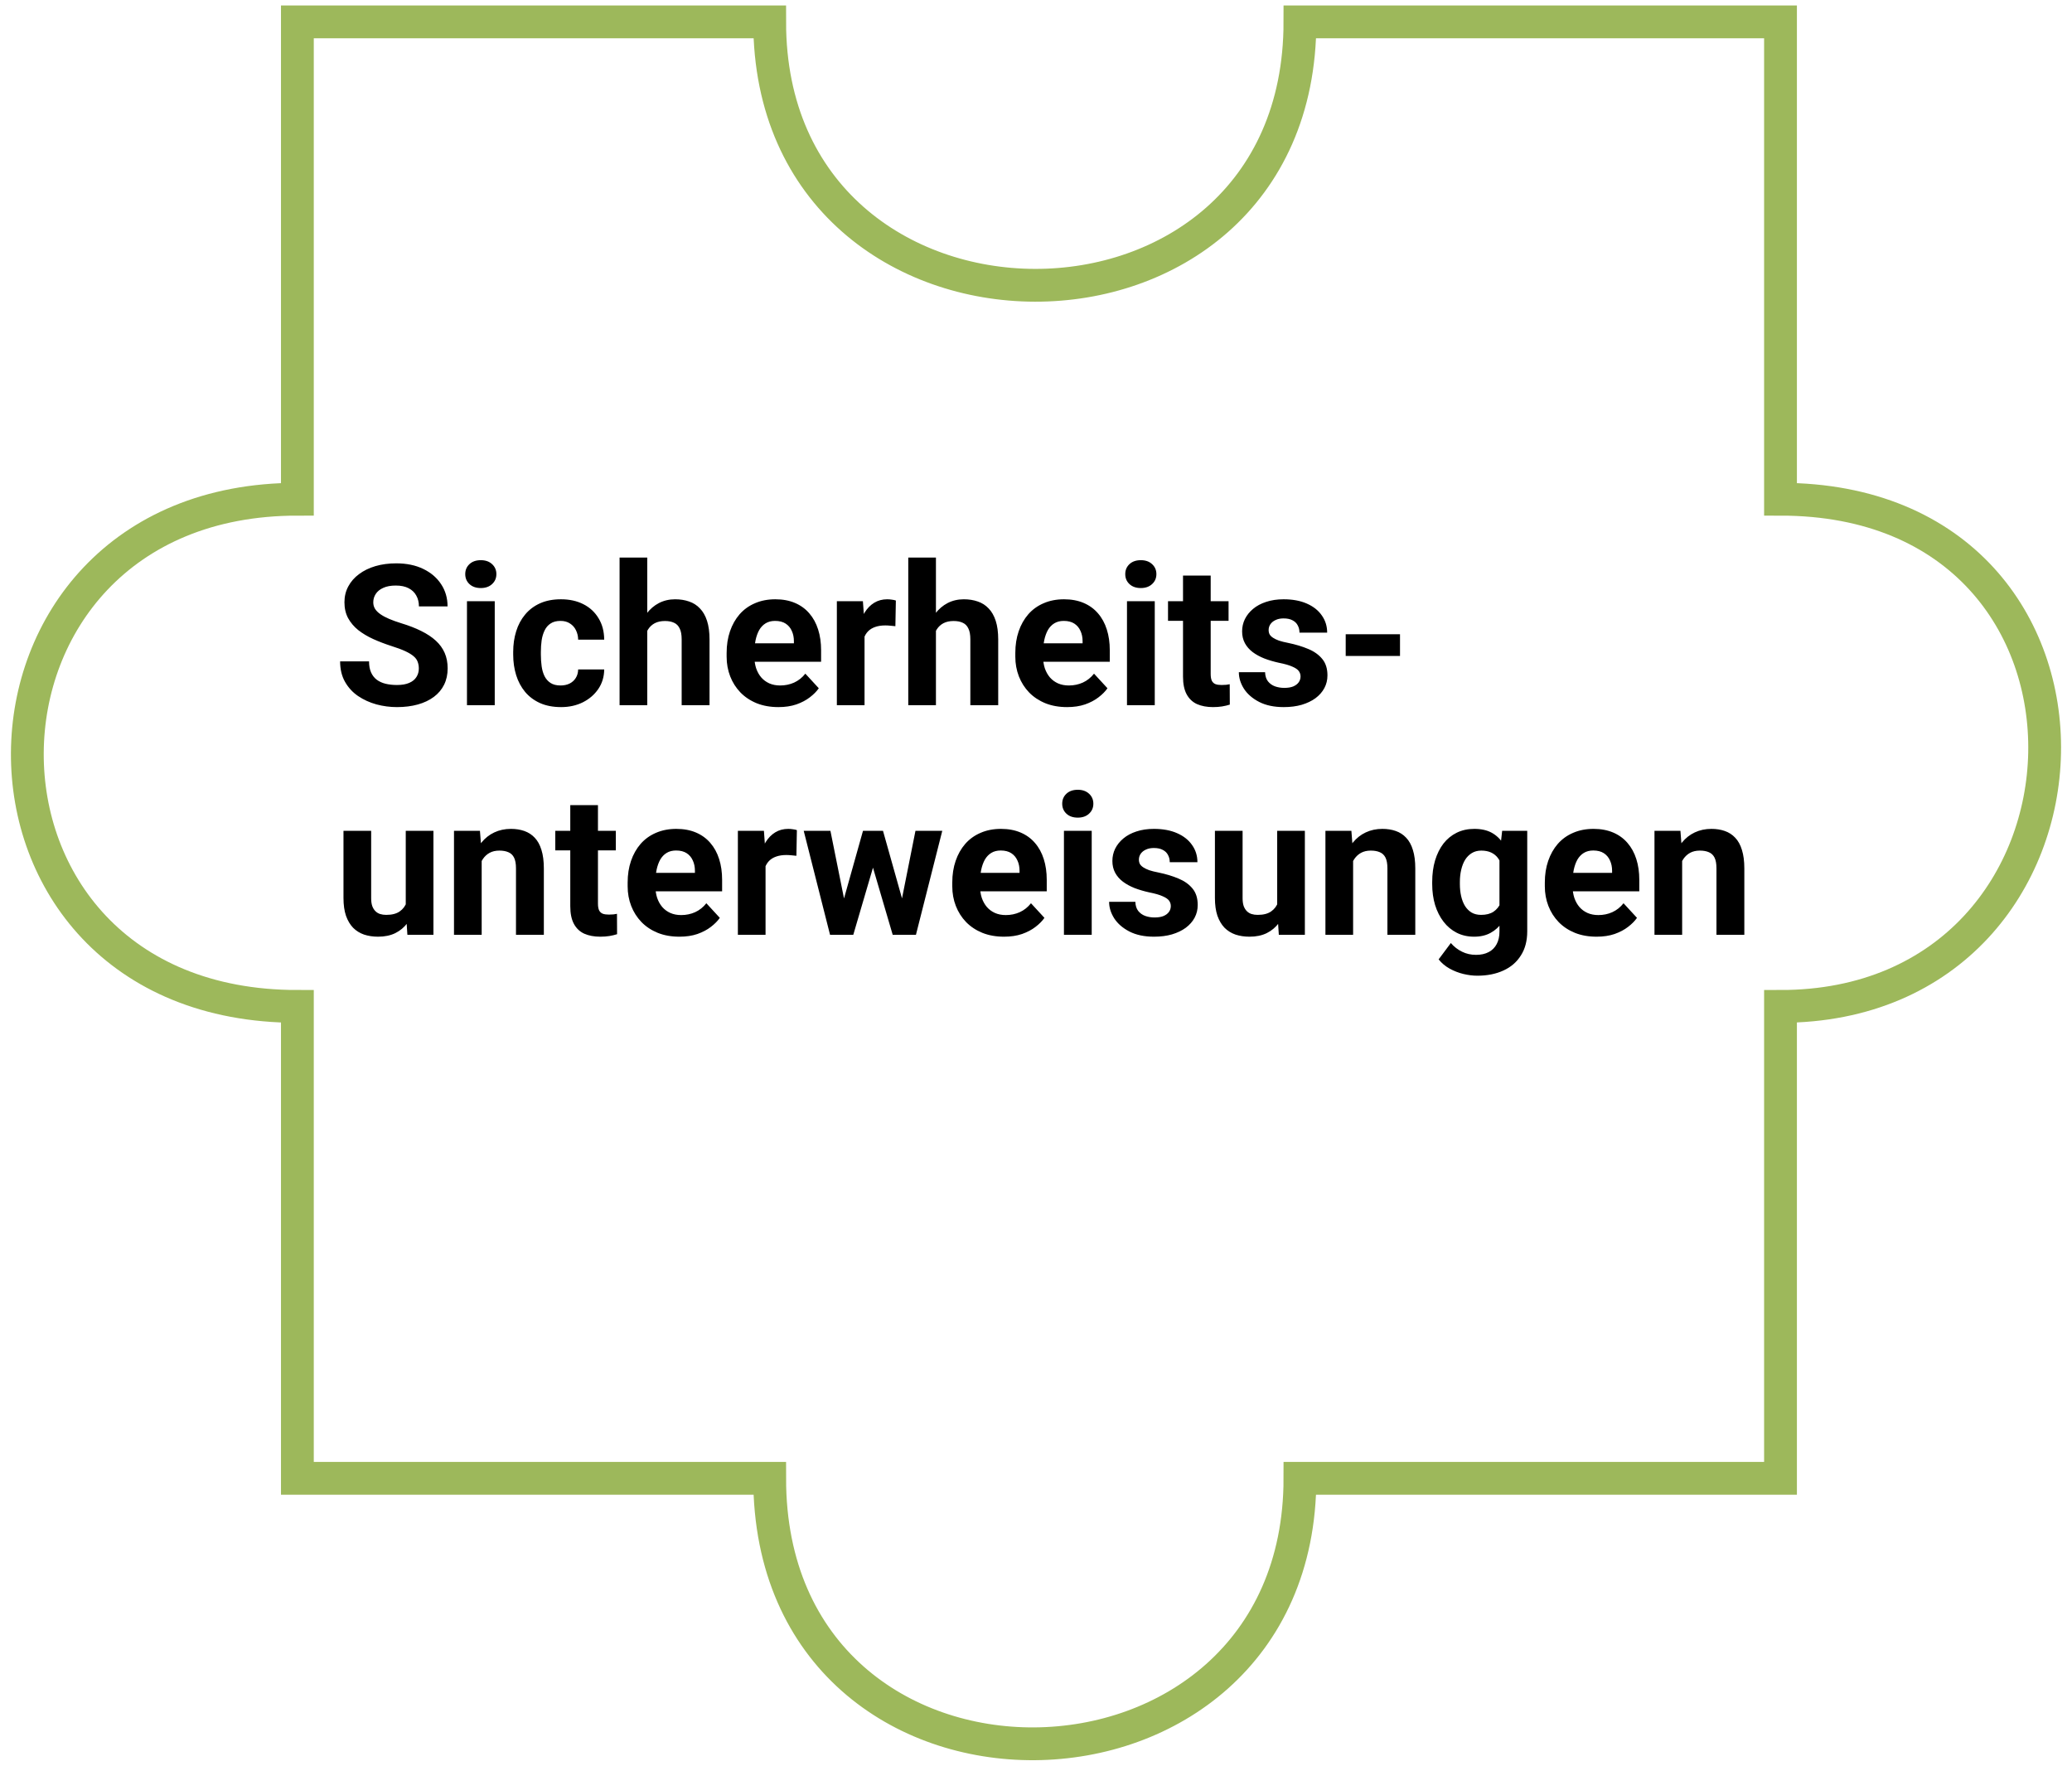 <svg width="379" height="323" viewBox="0 0 379 323" fill="none" xmlns="http://www.w3.org/2000/svg">
<path d="M76.609 122.303C76.609 121.846 76.539 121.436 76.398 121.072C76.269 120.697 76.023 120.357 75.66 120.053C75.297 119.736 74.787 119.426 74.131 119.121C73.475 118.816 72.625 118.5 71.582 118.172C70.422 117.797 69.32 117.375 68.277 116.906C67.246 116.438 66.332 115.893 65.535 115.271C64.75 114.639 64.129 113.906 63.672 113.074C63.227 112.242 63.004 111.275 63.004 110.174C63.004 109.107 63.238 108.141 63.707 107.273C64.176 106.395 64.832 105.645 65.676 105.023C66.519 104.391 67.516 103.904 68.664 103.564C69.824 103.225 71.096 103.055 72.478 103.055C74.365 103.055 76.012 103.395 77.418 104.074C78.824 104.754 79.914 105.686 80.688 106.869C81.473 108.053 81.865 109.406 81.865 110.93H76.627C76.627 110.18 76.469 109.523 76.152 108.961C75.848 108.387 75.379 107.936 74.746 107.607C74.125 107.279 73.34 107.115 72.391 107.115C71.477 107.115 70.715 107.256 70.106 107.537C69.496 107.807 69.039 108.176 68.734 108.645C68.43 109.102 68.277 109.617 68.277 110.191C68.277 110.625 68.383 111.018 68.594 111.369C68.816 111.721 69.144 112.049 69.578 112.354C70.012 112.658 70.545 112.945 71.178 113.215C71.811 113.484 72.543 113.748 73.375 114.006C74.769 114.428 75.994 114.902 77.049 115.43C78.115 115.957 79.006 116.549 79.721 117.205C80.436 117.861 80.975 118.605 81.338 119.438C81.701 120.27 81.883 121.213 81.883 122.268C81.883 123.381 81.666 124.377 81.232 125.256C80.799 126.135 80.172 126.879 79.352 127.488C78.531 128.098 77.553 128.561 76.416 128.877C75.279 129.193 74.008 129.352 72.602 129.352C71.336 129.352 70.088 129.188 68.857 128.859C67.627 128.52 66.508 128.01 65.5 127.33C64.504 126.65 63.707 125.783 63.109 124.729C62.512 123.674 62.213 122.426 62.213 120.984H67.504C67.504 121.781 67.627 122.455 67.873 123.006C68.119 123.557 68.465 124.002 68.91 124.342C69.367 124.682 69.906 124.928 70.527 125.08C71.16 125.232 71.852 125.309 72.602 125.309C73.516 125.309 74.266 125.18 74.852 124.922C75.449 124.664 75.889 124.307 76.17 123.85C76.463 123.393 76.609 122.877 76.609 122.303ZM90.496 109.98V129H85.416V109.98H90.496ZM85.1 105.023C85.1 104.285 85.357 103.676 85.873 103.195C86.389 102.715 87.08 102.475 87.947 102.475C88.803 102.475 89.488 102.715 90.004 103.195C90.531 103.676 90.795 104.285 90.795 105.023C90.795 105.762 90.531 106.371 90.004 106.852C89.488 107.332 88.803 107.572 87.947 107.572C87.08 107.572 86.389 107.332 85.873 106.852C85.357 106.371 85.1 105.762 85.1 105.023ZM102.537 125.396C103.158 125.396 103.709 125.279 104.189 125.045C104.67 124.799 105.045 124.459 105.314 124.025C105.596 123.58 105.742 123.059 105.754 122.461H110.518C110.506 123.797 110.148 124.986 109.445 126.029C108.742 127.061 107.799 127.875 106.615 128.473C105.432 129.059 104.107 129.352 102.643 129.352C101.166 129.352 99.877 129.105 98.775 128.613C97.686 128.121 96.777 127.441 96.051 126.574C95.324 125.695 94.779 124.676 94.416 123.516C94.053 122.344 93.871 121.09 93.871 119.754V119.244C93.871 117.896 94.053 116.643 94.416 115.482C94.779 114.311 95.324 113.291 96.051 112.424C96.777 111.545 97.686 110.859 98.775 110.367C99.865 109.875 101.143 109.629 102.607 109.629C104.166 109.629 105.531 109.928 106.703 110.525C107.887 111.123 108.812 111.979 109.48 113.092C110.16 114.193 110.506 115.5 110.518 117.012H105.754C105.742 116.379 105.607 115.805 105.35 115.289C105.104 114.773 104.74 114.363 104.26 114.059C103.791 113.742 103.211 113.584 102.52 113.584C101.781 113.584 101.178 113.742 100.709 114.059C100.24 114.363 99.877 114.785 99.619 115.324C99.361 115.852 99.18 116.455 99.074 117.135C98.981 117.803 98.934 118.506 98.934 119.244V119.754C98.934 120.492 98.981 121.201 99.074 121.881C99.168 122.561 99.344 123.164 99.602 123.691C99.871 124.219 100.24 124.635 100.709 124.939C101.178 125.244 101.787 125.396 102.537 125.396ZM118.393 102V129H113.33V102H118.393ZM117.672 118.822H116.283C116.295 117.498 116.471 116.279 116.811 115.166C117.15 114.041 117.637 113.068 118.27 112.248C118.902 111.416 119.658 110.771 120.537 110.314C121.428 109.857 122.412 109.629 123.49 109.629C124.428 109.629 125.277 109.764 126.039 110.033C126.812 110.291 127.475 110.713 128.025 111.299C128.588 111.873 129.021 112.629 129.326 113.566C129.631 114.504 129.783 115.641 129.783 116.977V129H124.686V116.941C124.686 116.098 124.562 115.436 124.316 114.955C124.082 114.463 123.736 114.117 123.279 113.918C122.834 113.707 122.283 113.602 121.627 113.602C120.9 113.602 120.279 113.736 119.764 114.006C119.26 114.275 118.855 114.65 118.551 115.131C118.246 115.6 118.023 116.15 117.883 116.783C117.742 117.416 117.672 118.096 117.672 118.822ZM142.387 129.352C140.91 129.352 139.586 129.117 138.414 128.648C137.242 128.168 136.246 127.506 135.426 126.662C134.617 125.818 133.996 124.84 133.562 123.727C133.129 122.602 132.912 121.406 132.912 120.141V119.438C132.912 117.996 133.117 116.678 133.527 115.482C133.938 114.287 134.523 113.25 135.285 112.371C136.059 111.492 136.996 110.818 138.098 110.35C139.199 109.869 140.441 109.629 141.824 109.629C143.172 109.629 144.367 109.852 145.41 110.297C146.453 110.742 147.326 111.375 148.029 112.195C148.744 113.016 149.283 114 149.646 115.148C150.01 116.285 150.191 117.551 150.191 118.945V121.055H135.074V117.68H145.217V117.293C145.217 116.59 145.088 115.963 144.83 115.412C144.584 114.85 144.209 114.404 143.705 114.076C143.201 113.748 142.557 113.584 141.771 113.584C141.104 113.584 140.529 113.73 140.049 114.023C139.568 114.316 139.176 114.727 138.871 115.254C138.578 115.781 138.355 116.402 138.203 117.117C138.062 117.82 137.992 118.594 137.992 119.438V120.141C137.992 120.902 138.098 121.605 138.309 122.25C138.531 122.895 138.842 123.451 139.24 123.92C139.65 124.389 140.143 124.752 140.717 125.01C141.303 125.268 141.965 125.396 142.703 125.396C143.617 125.396 144.467 125.221 145.252 124.869C146.049 124.506 146.734 123.961 147.309 123.234L149.77 125.906C149.371 126.48 148.826 127.031 148.135 127.559C147.455 128.086 146.635 128.52 145.674 128.859C144.713 129.188 143.617 129.352 142.387 129.352ZM158.137 114.129V129H153.074V109.98H157.838L158.137 114.129ZM163.867 109.857L163.779 114.551C163.533 114.516 163.234 114.486 162.883 114.463C162.543 114.428 162.232 114.41 161.951 114.41C161.236 114.41 160.615 114.504 160.088 114.691C159.572 114.867 159.139 115.131 158.787 115.482C158.447 115.834 158.189 116.262 158.014 116.766C157.85 117.27 157.756 117.844 157.732 118.488L156.713 118.172C156.713 116.941 156.836 115.811 157.082 114.779C157.328 113.736 157.686 112.828 158.154 112.055C158.635 111.281 159.221 110.684 159.912 110.262C160.604 109.84 161.395 109.629 162.285 109.629C162.566 109.629 162.854 109.652 163.146 109.699C163.439 109.734 163.68 109.787 163.867 109.857ZM171.197 102V129H166.135V102H171.197ZM170.477 118.822H169.088C169.1 117.498 169.275 116.279 169.615 115.166C169.955 114.041 170.441 113.068 171.074 112.248C171.707 111.416 172.463 110.771 173.342 110.314C174.232 109.857 175.217 109.629 176.295 109.629C177.232 109.629 178.082 109.764 178.844 110.033C179.617 110.291 180.279 110.713 180.83 111.299C181.393 111.873 181.826 112.629 182.131 113.566C182.436 114.504 182.588 115.641 182.588 116.977V129H177.49V116.941C177.49 116.098 177.367 115.436 177.121 114.955C176.887 114.463 176.541 114.117 176.084 113.918C175.639 113.707 175.088 113.602 174.432 113.602C173.705 113.602 173.084 113.736 172.568 114.006C172.064 114.275 171.66 114.65 171.355 115.131C171.051 115.6 170.828 116.15 170.688 116.783C170.547 117.416 170.477 118.096 170.477 118.822ZM195.191 129.352C193.715 129.352 192.391 129.117 191.219 128.648C190.047 128.168 189.051 127.506 188.23 126.662C187.422 125.818 186.801 124.84 186.367 123.727C185.934 122.602 185.717 121.406 185.717 120.141V119.438C185.717 117.996 185.922 116.678 186.332 115.482C186.742 114.287 187.328 113.25 188.09 112.371C188.863 111.492 189.801 110.818 190.902 110.35C192.004 109.869 193.246 109.629 194.629 109.629C195.977 109.629 197.172 109.852 198.215 110.297C199.258 110.742 200.131 111.375 200.834 112.195C201.549 113.016 202.088 114 202.451 115.148C202.814 116.285 202.996 117.551 202.996 118.945V121.055H187.879V117.68H198.021V117.293C198.021 116.59 197.893 115.963 197.635 115.412C197.389 114.85 197.014 114.404 196.51 114.076C196.006 113.748 195.361 113.584 194.576 113.584C193.908 113.584 193.334 113.73 192.854 114.023C192.373 114.316 191.98 114.727 191.676 115.254C191.383 115.781 191.16 116.402 191.008 117.117C190.867 117.82 190.797 118.594 190.797 119.438V120.141C190.797 120.902 190.902 121.605 191.113 122.25C191.336 122.895 191.646 123.451 192.045 123.92C192.455 124.389 192.947 124.752 193.521 125.01C194.107 125.268 194.77 125.396 195.508 125.396C196.422 125.396 197.271 125.221 198.057 124.869C198.854 124.506 199.539 123.961 200.113 123.234L202.574 125.906C202.176 126.48 201.631 127.031 200.939 127.559C200.26 128.086 199.439 128.52 198.479 128.859C197.518 129.188 196.422 129.352 195.191 129.352ZM211.223 109.98V129H206.143V109.98H211.223ZM205.826 105.023C205.826 104.285 206.084 103.676 206.6 103.195C207.115 102.715 207.807 102.475 208.674 102.475C209.529 102.475 210.215 102.715 210.73 103.195C211.258 103.676 211.521 104.285 211.521 105.023C211.521 105.762 211.258 106.371 210.73 106.852C210.215 107.332 209.529 107.572 208.674 107.572C207.807 107.572 207.115 107.332 206.6 106.852C206.084 106.371 205.826 105.762 205.826 105.023ZM224.723 109.98V113.566H213.648V109.98H224.723ZM216.391 105.287H221.453V123.27C221.453 123.82 221.523 124.242 221.664 124.535C221.816 124.828 222.039 125.033 222.332 125.15C222.625 125.256 222.994 125.309 223.439 125.309C223.756 125.309 224.037 125.297 224.283 125.273C224.541 125.238 224.758 125.203 224.934 125.168L224.951 128.895C224.518 129.035 224.049 129.146 223.545 129.229C223.041 129.311 222.484 129.352 221.875 129.352C220.762 129.352 219.789 129.17 218.957 128.807C218.137 128.432 217.504 127.834 217.059 127.014C216.613 126.193 216.391 125.115 216.391 123.779V105.287ZM237.889 123.744C237.889 123.381 237.783 123.053 237.572 122.76C237.361 122.467 236.969 122.197 236.395 121.951C235.832 121.693 235.018 121.459 233.951 121.248C232.99 121.037 232.094 120.773 231.262 120.457C230.441 120.129 229.727 119.736 229.117 119.279C228.52 118.822 228.051 118.283 227.711 117.662C227.371 117.029 227.201 116.309 227.201 115.5C227.201 114.703 227.371 113.953 227.711 113.25C228.062 112.547 228.561 111.926 229.205 111.387C229.861 110.836 230.658 110.408 231.596 110.104C232.545 109.787 233.611 109.629 234.795 109.629C236.447 109.629 237.865 109.893 239.049 110.42C240.244 110.947 241.158 111.674 241.791 112.6C242.436 113.514 242.758 114.557 242.758 115.729H237.695C237.695 115.236 237.59 114.797 237.379 114.41C237.18 114.012 236.863 113.701 236.43 113.479C236.008 113.244 235.457 113.127 234.777 113.127C234.215 113.127 233.729 113.227 233.318 113.426C232.908 113.613 232.592 113.871 232.369 114.199C232.158 114.516 232.053 114.867 232.053 115.254C232.053 115.547 232.111 115.811 232.229 116.045C232.357 116.268 232.562 116.473 232.844 116.66C233.125 116.848 233.488 117.023 233.934 117.188C234.391 117.34 234.953 117.48 235.621 117.609C236.992 117.891 238.217 118.26 239.295 118.717C240.373 119.162 241.229 119.771 241.861 120.545C242.494 121.307 242.811 122.309 242.811 123.551C242.811 124.395 242.623 125.168 242.248 125.871C241.873 126.574 241.334 127.189 240.631 127.717C239.928 128.232 239.084 128.637 238.1 128.93C237.127 129.211 236.031 129.352 234.812 129.352C233.043 129.352 231.543 129.035 230.312 128.402C229.094 127.77 228.168 126.967 227.535 125.994C226.914 125.01 226.604 124.002 226.604 122.971H231.402C231.426 123.662 231.602 124.219 231.93 124.641C232.27 125.062 232.697 125.367 233.213 125.555C233.74 125.742 234.309 125.836 234.918 125.836C235.574 125.836 236.119 125.748 236.553 125.572C236.986 125.385 237.314 125.139 237.537 124.834C237.771 124.518 237.889 124.154 237.889 123.744ZM256.082 116.027V120H246.15V116.027H256.082ZM74.219 166.447V151.98H79.281V171H74.518L74.219 166.447ZM74.781 162.545L76.275 162.51C76.275 163.775 76.129 164.953 75.836 166.043C75.543 167.121 75.103 168.059 74.518 168.855C73.932 169.641 73.193 170.256 72.303 170.701C71.412 171.135 70.363 171.352 69.156 171.352C68.231 171.352 67.375 171.223 66.59 170.965C65.816 170.695 65.148 170.279 64.586 169.717C64.035 169.143 63.602 168.41 63.285 167.52C62.98 166.617 62.828 165.533 62.828 164.268V151.98H67.891V164.303C67.891 164.865 67.955 165.34 68.084 165.727C68.225 166.113 68.418 166.43 68.664 166.676C68.91 166.922 69.197 167.098 69.525 167.203C69.865 167.309 70.24 167.361 70.65 167.361C71.693 167.361 72.514 167.15 73.111 166.729C73.721 166.307 74.148 165.732 74.394 165.006C74.652 164.268 74.781 163.447 74.781 162.545ZM88.106 156.041V171H83.043V151.98H87.789L88.106 156.041ZM87.367 160.822H85.996C85.996 159.416 86.178 158.15 86.541 157.025C86.904 155.889 87.414 154.922 88.07 154.125C88.727 153.316 89.506 152.701 90.408 152.279C91.322 151.846 92.342 151.629 93.467 151.629C94.357 151.629 95.172 151.758 95.91 152.016C96.648 152.273 97.281 152.684 97.809 153.246C98.348 153.809 98.758 154.553 99.039 155.479C99.332 156.404 99.478 157.535 99.478 158.871V171H94.381V158.854C94.381 158.01 94.264 157.354 94.029 156.885C93.795 156.416 93.449 156.088 92.992 155.9C92.547 155.701 91.996 155.602 91.34 155.602C90.66 155.602 90.068 155.736 89.564 156.006C89.072 156.275 88.662 156.65 88.334 157.131C88.018 157.6 87.777 158.15 87.613 158.783C87.449 159.416 87.367 160.096 87.367 160.822ZM112.645 151.98V155.566H101.57V151.98H112.645ZM104.312 147.287H109.375V165.27C109.375 165.82 109.445 166.242 109.586 166.535C109.738 166.828 109.961 167.033 110.254 167.15C110.547 167.256 110.916 167.309 111.361 167.309C111.678 167.309 111.959 167.297 112.205 167.273C112.463 167.238 112.68 167.203 112.855 167.168L112.873 170.895C112.439 171.035 111.971 171.146 111.467 171.229C110.963 171.311 110.406 171.352 109.797 171.352C108.684 171.352 107.711 171.17 106.879 170.807C106.059 170.432 105.426 169.834 104.98 169.014C104.535 168.193 104.312 167.115 104.312 165.779V147.287ZM124.281 171.352C122.805 171.352 121.48 171.117 120.309 170.648C119.137 170.168 118.141 169.506 117.32 168.662C116.512 167.818 115.891 166.84 115.457 165.727C115.023 164.602 114.807 163.406 114.807 162.141V161.438C114.807 159.996 115.012 158.678 115.422 157.482C115.832 156.287 116.418 155.25 117.18 154.371C117.953 153.492 118.891 152.818 119.992 152.35C121.094 151.869 122.336 151.629 123.719 151.629C125.066 151.629 126.262 151.852 127.305 152.297C128.348 152.742 129.221 153.375 129.924 154.195C130.639 155.016 131.178 156 131.541 157.148C131.904 158.285 132.086 159.551 132.086 160.945V163.055H116.969V159.68H127.111V159.293C127.111 158.59 126.982 157.963 126.725 157.412C126.479 156.85 126.104 156.404 125.6 156.076C125.096 155.748 124.451 155.584 123.666 155.584C122.998 155.584 122.424 155.73 121.943 156.023C121.463 156.316 121.07 156.727 120.766 157.254C120.473 157.781 120.25 158.402 120.098 159.117C119.957 159.82 119.887 160.594 119.887 161.438V162.141C119.887 162.902 119.992 163.605 120.203 164.25C120.426 164.895 120.736 165.451 121.135 165.92C121.545 166.389 122.037 166.752 122.611 167.01C123.197 167.268 123.859 167.396 124.598 167.396C125.512 167.396 126.361 167.221 127.146 166.869C127.943 166.506 128.629 165.961 129.203 165.234L131.664 167.906C131.266 168.48 130.721 169.031 130.029 169.559C129.35 170.086 128.529 170.52 127.568 170.859C126.607 171.188 125.512 171.352 124.281 171.352ZM140.031 156.129V171H134.969V151.98H139.732L140.031 156.129ZM145.762 151.857L145.674 156.551C145.428 156.516 145.129 156.486 144.777 156.463C144.438 156.428 144.127 156.41 143.846 156.41C143.131 156.41 142.51 156.504 141.982 156.691C141.467 156.867 141.033 157.131 140.682 157.482C140.342 157.834 140.084 158.262 139.908 158.766C139.744 159.27 139.65 159.844 139.627 160.488L138.607 160.172C138.607 158.941 138.73 157.811 138.977 156.779C139.223 155.736 139.58 154.828 140.049 154.055C140.529 153.281 141.115 152.684 141.807 152.262C142.498 151.84 143.289 151.629 144.18 151.629C144.461 151.629 144.748 151.652 145.041 151.699C145.334 151.734 145.574 151.787 145.762 151.857ZM153.9 166.078L157.855 151.98H161.072L160.035 157.518L156.08 171H153.391L153.9 166.078ZM151.896 151.98L154.727 166.061L154.99 171H151.826L147.01 151.98H151.896ZM164.693 165.832L167.453 151.98H172.357L167.541 171H164.395L164.693 165.832ZM161.512 151.98L165.449 165.973L165.994 171H163.287L159.332 157.535L158.33 151.98H161.512ZM183.66 171.352C182.184 171.352 180.859 171.117 179.688 170.648C178.516 170.168 177.52 169.506 176.699 168.662C175.891 167.818 175.27 166.84 174.836 165.727C174.402 164.602 174.186 163.406 174.186 162.141V161.438C174.186 159.996 174.391 158.678 174.801 157.482C175.211 156.287 175.797 155.25 176.559 154.371C177.332 153.492 178.27 152.818 179.371 152.35C180.473 151.869 181.715 151.629 183.098 151.629C184.445 151.629 185.641 151.852 186.684 152.297C187.727 152.742 188.6 153.375 189.303 154.195C190.018 155.016 190.557 156 190.92 157.148C191.283 158.285 191.465 159.551 191.465 160.945V163.055H176.348V159.68H186.49V159.293C186.49 158.59 186.361 157.963 186.104 157.412C185.857 156.85 185.482 156.404 184.979 156.076C184.475 155.748 183.83 155.584 183.045 155.584C182.377 155.584 181.803 155.73 181.322 156.023C180.842 156.316 180.449 156.727 180.145 157.254C179.852 157.781 179.629 158.402 179.477 159.117C179.336 159.82 179.266 160.594 179.266 161.438V162.141C179.266 162.902 179.371 163.605 179.582 164.25C179.805 164.895 180.115 165.451 180.514 165.92C180.924 166.389 181.416 166.752 181.99 167.01C182.576 167.268 183.238 167.396 183.977 167.396C184.891 167.396 185.74 167.221 186.525 166.869C187.322 166.506 188.008 165.961 188.582 165.234L191.043 167.906C190.645 168.48 190.1 169.031 189.408 169.559C188.729 170.086 187.908 170.52 186.947 170.859C185.986 171.188 184.891 171.352 183.66 171.352ZM199.691 151.98V171H194.611V151.98H199.691ZM194.295 147.023C194.295 146.285 194.553 145.676 195.068 145.195C195.584 144.715 196.275 144.475 197.143 144.475C197.998 144.475 198.684 144.715 199.199 145.195C199.727 145.676 199.99 146.285 199.99 147.023C199.99 147.762 199.727 148.371 199.199 148.852C198.684 149.332 197.998 149.572 197.143 149.572C196.275 149.572 195.584 149.332 195.068 148.852C194.553 148.371 194.295 147.762 194.295 147.023ZM214.158 165.744C214.158 165.381 214.053 165.053 213.842 164.76C213.631 164.467 213.238 164.197 212.664 163.951C212.102 163.693 211.287 163.459 210.221 163.248C209.26 163.037 208.363 162.773 207.531 162.457C206.711 162.129 205.996 161.736 205.387 161.279C204.789 160.822 204.32 160.283 203.98 159.662C203.641 159.029 203.471 158.309 203.471 157.5C203.471 156.703 203.641 155.953 203.98 155.25C204.332 154.547 204.83 153.926 205.475 153.387C206.131 152.836 206.928 152.408 207.865 152.104C208.814 151.787 209.881 151.629 211.064 151.629C212.717 151.629 214.135 151.893 215.318 152.42C216.514 152.947 217.428 153.674 218.061 154.6C218.705 155.514 219.027 156.557 219.027 157.729H213.965C213.965 157.236 213.859 156.797 213.648 156.41C213.449 156.012 213.133 155.701 212.699 155.479C212.277 155.244 211.727 155.127 211.047 155.127C210.484 155.127 209.998 155.227 209.588 155.426C209.178 155.613 208.861 155.871 208.639 156.199C208.428 156.516 208.322 156.867 208.322 157.254C208.322 157.547 208.381 157.811 208.498 158.045C208.627 158.268 208.832 158.473 209.113 158.66C209.395 158.848 209.758 159.023 210.203 159.188C210.66 159.34 211.223 159.48 211.891 159.609C213.262 159.891 214.486 160.26 215.564 160.717C216.643 161.162 217.498 161.771 218.131 162.545C218.764 163.307 219.08 164.309 219.08 165.551C219.08 166.395 218.893 167.168 218.518 167.871C218.143 168.574 217.604 169.189 216.9 169.717C216.197 170.232 215.354 170.637 214.369 170.93C213.396 171.211 212.301 171.352 211.082 171.352C209.312 171.352 207.812 171.035 206.582 170.402C205.363 169.77 204.438 168.967 203.805 167.994C203.184 167.01 202.873 166.002 202.873 164.971H207.672C207.695 165.662 207.871 166.219 208.199 166.641C208.539 167.062 208.967 167.367 209.482 167.555C210.01 167.742 210.578 167.836 211.188 167.836C211.844 167.836 212.389 167.748 212.822 167.572C213.256 167.385 213.584 167.139 213.807 166.834C214.041 166.518 214.158 166.154 214.158 165.744ZM233.617 166.447V151.98H238.68V171H233.916L233.617 166.447ZM234.18 162.545L235.674 162.51C235.674 163.775 235.527 164.953 235.234 166.043C234.941 167.121 234.502 168.059 233.916 168.855C233.33 169.641 232.592 170.256 231.701 170.701C230.811 171.135 229.762 171.352 228.555 171.352C227.629 171.352 226.773 171.223 225.988 170.965C225.215 170.695 224.547 170.279 223.984 169.717C223.434 169.143 223 168.41 222.684 167.52C222.379 166.617 222.227 165.533 222.227 164.268V151.98H227.289V164.303C227.289 164.865 227.354 165.34 227.482 165.727C227.623 166.113 227.816 166.43 228.062 166.676C228.309 166.922 228.596 167.098 228.924 167.203C229.264 167.309 229.639 167.361 230.049 167.361C231.092 167.361 231.912 167.15 232.51 166.729C233.119 166.307 233.547 165.732 233.793 165.006C234.051 164.268 234.18 163.447 234.18 162.545ZM247.504 156.041V171H242.441V151.98H247.188L247.504 156.041ZM246.766 160.822H245.395C245.395 159.416 245.576 158.15 245.939 157.025C246.303 155.889 246.812 154.922 247.469 154.125C248.125 153.316 248.904 152.701 249.807 152.279C250.721 151.846 251.74 151.629 252.865 151.629C253.756 151.629 254.57 151.758 255.309 152.016C256.047 152.273 256.68 152.684 257.207 153.246C257.746 153.809 258.156 154.553 258.438 155.479C258.73 156.404 258.877 157.535 258.877 158.871V171H253.779V158.854C253.779 158.01 253.662 157.354 253.428 156.885C253.193 156.416 252.848 156.088 252.391 155.9C251.945 155.701 251.395 155.602 250.738 155.602C250.059 155.602 249.467 155.736 248.963 156.006C248.471 156.275 248.061 156.65 247.732 157.131C247.416 157.6 247.176 158.15 247.012 158.783C246.848 159.416 246.766 160.096 246.766 160.822ZM274.768 151.98H279.355V170.367C279.355 172.102 278.969 173.572 278.195 174.779C277.434 175.998 276.367 176.918 274.996 177.539C273.625 178.172 272.031 178.488 270.215 178.488C269.418 178.488 268.574 178.383 267.684 178.172C266.805 177.961 265.961 177.633 265.152 177.188C264.355 176.742 263.688 176.18 263.148 175.5L265.381 172.512C265.967 173.191 266.646 173.719 267.42 174.094C268.193 174.48 269.049 174.674 269.986 174.674C270.9 174.674 271.674 174.504 272.307 174.164C272.939 173.836 273.426 173.35 273.766 172.705C274.105 172.072 274.275 171.305 274.275 170.402V156.375L274.768 151.98ZM261.971 161.719V161.35C261.971 159.896 262.146 158.578 262.498 157.395C262.861 156.199 263.371 155.174 264.027 154.318C264.695 153.463 265.504 152.801 266.453 152.332C267.402 151.863 268.475 151.629 269.67 151.629C270.936 151.629 271.996 151.863 272.852 152.332C273.707 152.801 274.41 153.469 274.961 154.336C275.512 155.191 275.939 156.205 276.244 157.377C276.561 158.537 276.807 159.809 276.982 161.191V162C276.807 163.324 276.543 164.555 276.191 165.691C275.84 166.828 275.377 167.824 274.803 168.68C274.229 169.523 273.514 170.18 272.658 170.648C271.814 171.117 270.807 171.352 269.635 171.352C268.463 171.352 267.402 171.111 266.453 170.631C265.516 170.15 264.713 169.477 264.045 168.609C263.377 167.742 262.861 166.723 262.498 165.551C262.146 164.379 261.971 163.102 261.971 161.719ZM267.033 161.35V161.719C267.033 162.504 267.109 163.236 267.262 163.916C267.414 164.596 267.648 165.199 267.965 165.727C268.293 166.242 268.697 166.646 269.178 166.939C269.67 167.221 270.25 167.361 270.918 167.361C271.844 167.361 272.6 167.168 273.186 166.781C273.771 166.383 274.211 165.838 274.504 165.146C274.797 164.455 274.967 163.658 275.014 162.756V160.453C274.99 159.715 274.891 159.053 274.715 158.467C274.539 157.869 274.293 157.359 273.977 156.938C273.66 156.516 273.25 156.188 272.746 155.953C272.242 155.719 271.645 155.602 270.953 155.602C270.285 155.602 269.705 155.754 269.213 156.059C268.732 156.352 268.328 156.756 268 157.271C267.684 157.787 267.443 158.396 267.279 159.1C267.115 159.791 267.033 160.541 267.033 161.35ZM292.047 171.352C290.57 171.352 289.246 171.117 288.074 170.648C286.902 170.168 285.906 169.506 285.086 168.662C284.277 167.818 283.656 166.84 283.223 165.727C282.789 164.602 282.572 163.406 282.572 162.141V161.438C282.572 159.996 282.777 158.678 283.188 157.482C283.598 156.287 284.184 155.25 284.945 154.371C285.719 153.492 286.656 152.818 287.758 152.35C288.859 151.869 290.102 151.629 291.484 151.629C292.832 151.629 294.027 151.852 295.07 152.297C296.113 152.742 296.986 153.375 297.689 154.195C298.404 155.016 298.943 156 299.307 157.148C299.67 158.285 299.852 159.551 299.852 160.945V163.055H284.734V159.68H294.877V159.293C294.877 158.59 294.748 157.963 294.49 157.412C294.244 156.85 293.869 156.404 293.365 156.076C292.861 155.748 292.217 155.584 291.432 155.584C290.764 155.584 290.189 155.73 289.709 156.023C289.229 156.316 288.836 156.727 288.531 157.254C288.238 157.781 288.016 158.402 287.863 159.117C287.723 159.82 287.652 160.594 287.652 161.438V162.141C287.652 162.902 287.758 163.605 287.969 164.25C288.191 164.895 288.502 165.451 288.9 165.92C289.311 166.389 289.803 166.752 290.377 167.01C290.963 167.268 291.625 167.396 292.363 167.396C293.277 167.396 294.127 167.221 294.912 166.869C295.709 166.506 296.395 165.961 296.969 165.234L299.43 167.906C299.031 168.48 298.486 169.031 297.795 169.559C297.115 170.086 296.295 170.52 295.334 170.859C294.373 171.188 293.277 171.352 292.047 171.352ZM307.691 156.041V171H302.629V151.98H307.375L307.691 156.041ZM306.953 160.822H305.582C305.582 159.416 305.764 158.15 306.127 157.025C306.49 155.889 307 154.922 307.656 154.125C308.312 153.316 309.092 152.701 309.994 152.279C310.908 151.846 311.928 151.629 313.053 151.629C313.943 151.629 314.758 151.758 315.496 152.016C316.234 152.273 316.867 152.684 317.395 153.246C317.934 153.809 318.344 154.553 318.625 155.479C318.918 156.404 319.064 157.535 319.064 158.871V171H313.967V158.854C313.967 158.01 313.85 157.354 313.615 156.885C313.381 156.416 313.035 156.088 312.578 155.9C312.133 155.701 311.582 155.602 310.926 155.602C310.246 155.602 309.654 155.736 309.15 156.006C308.658 156.275 308.248 156.65 307.92 157.131C307.604 157.6 307.363 158.15 307.199 158.783C307.035 159.416 306.953 160.096 306.953 160.822Z" fill="black"/>
<path d="M140.784 4H54.396L54.396 91.324C-10.954 91.324 -11.975 184.105 54.396 184.105V270.437H140.784C140.784 335.93 237.78 334.441 237.78 270.437H325.682V184.105C388.326 184.105 391.862 91.324 325.682 91.324V4H237.78C237.78 68.501 140.784 68.004 140.784 4Z" stroke="#9DB85B" stroke-width="6"/>
</svg>
